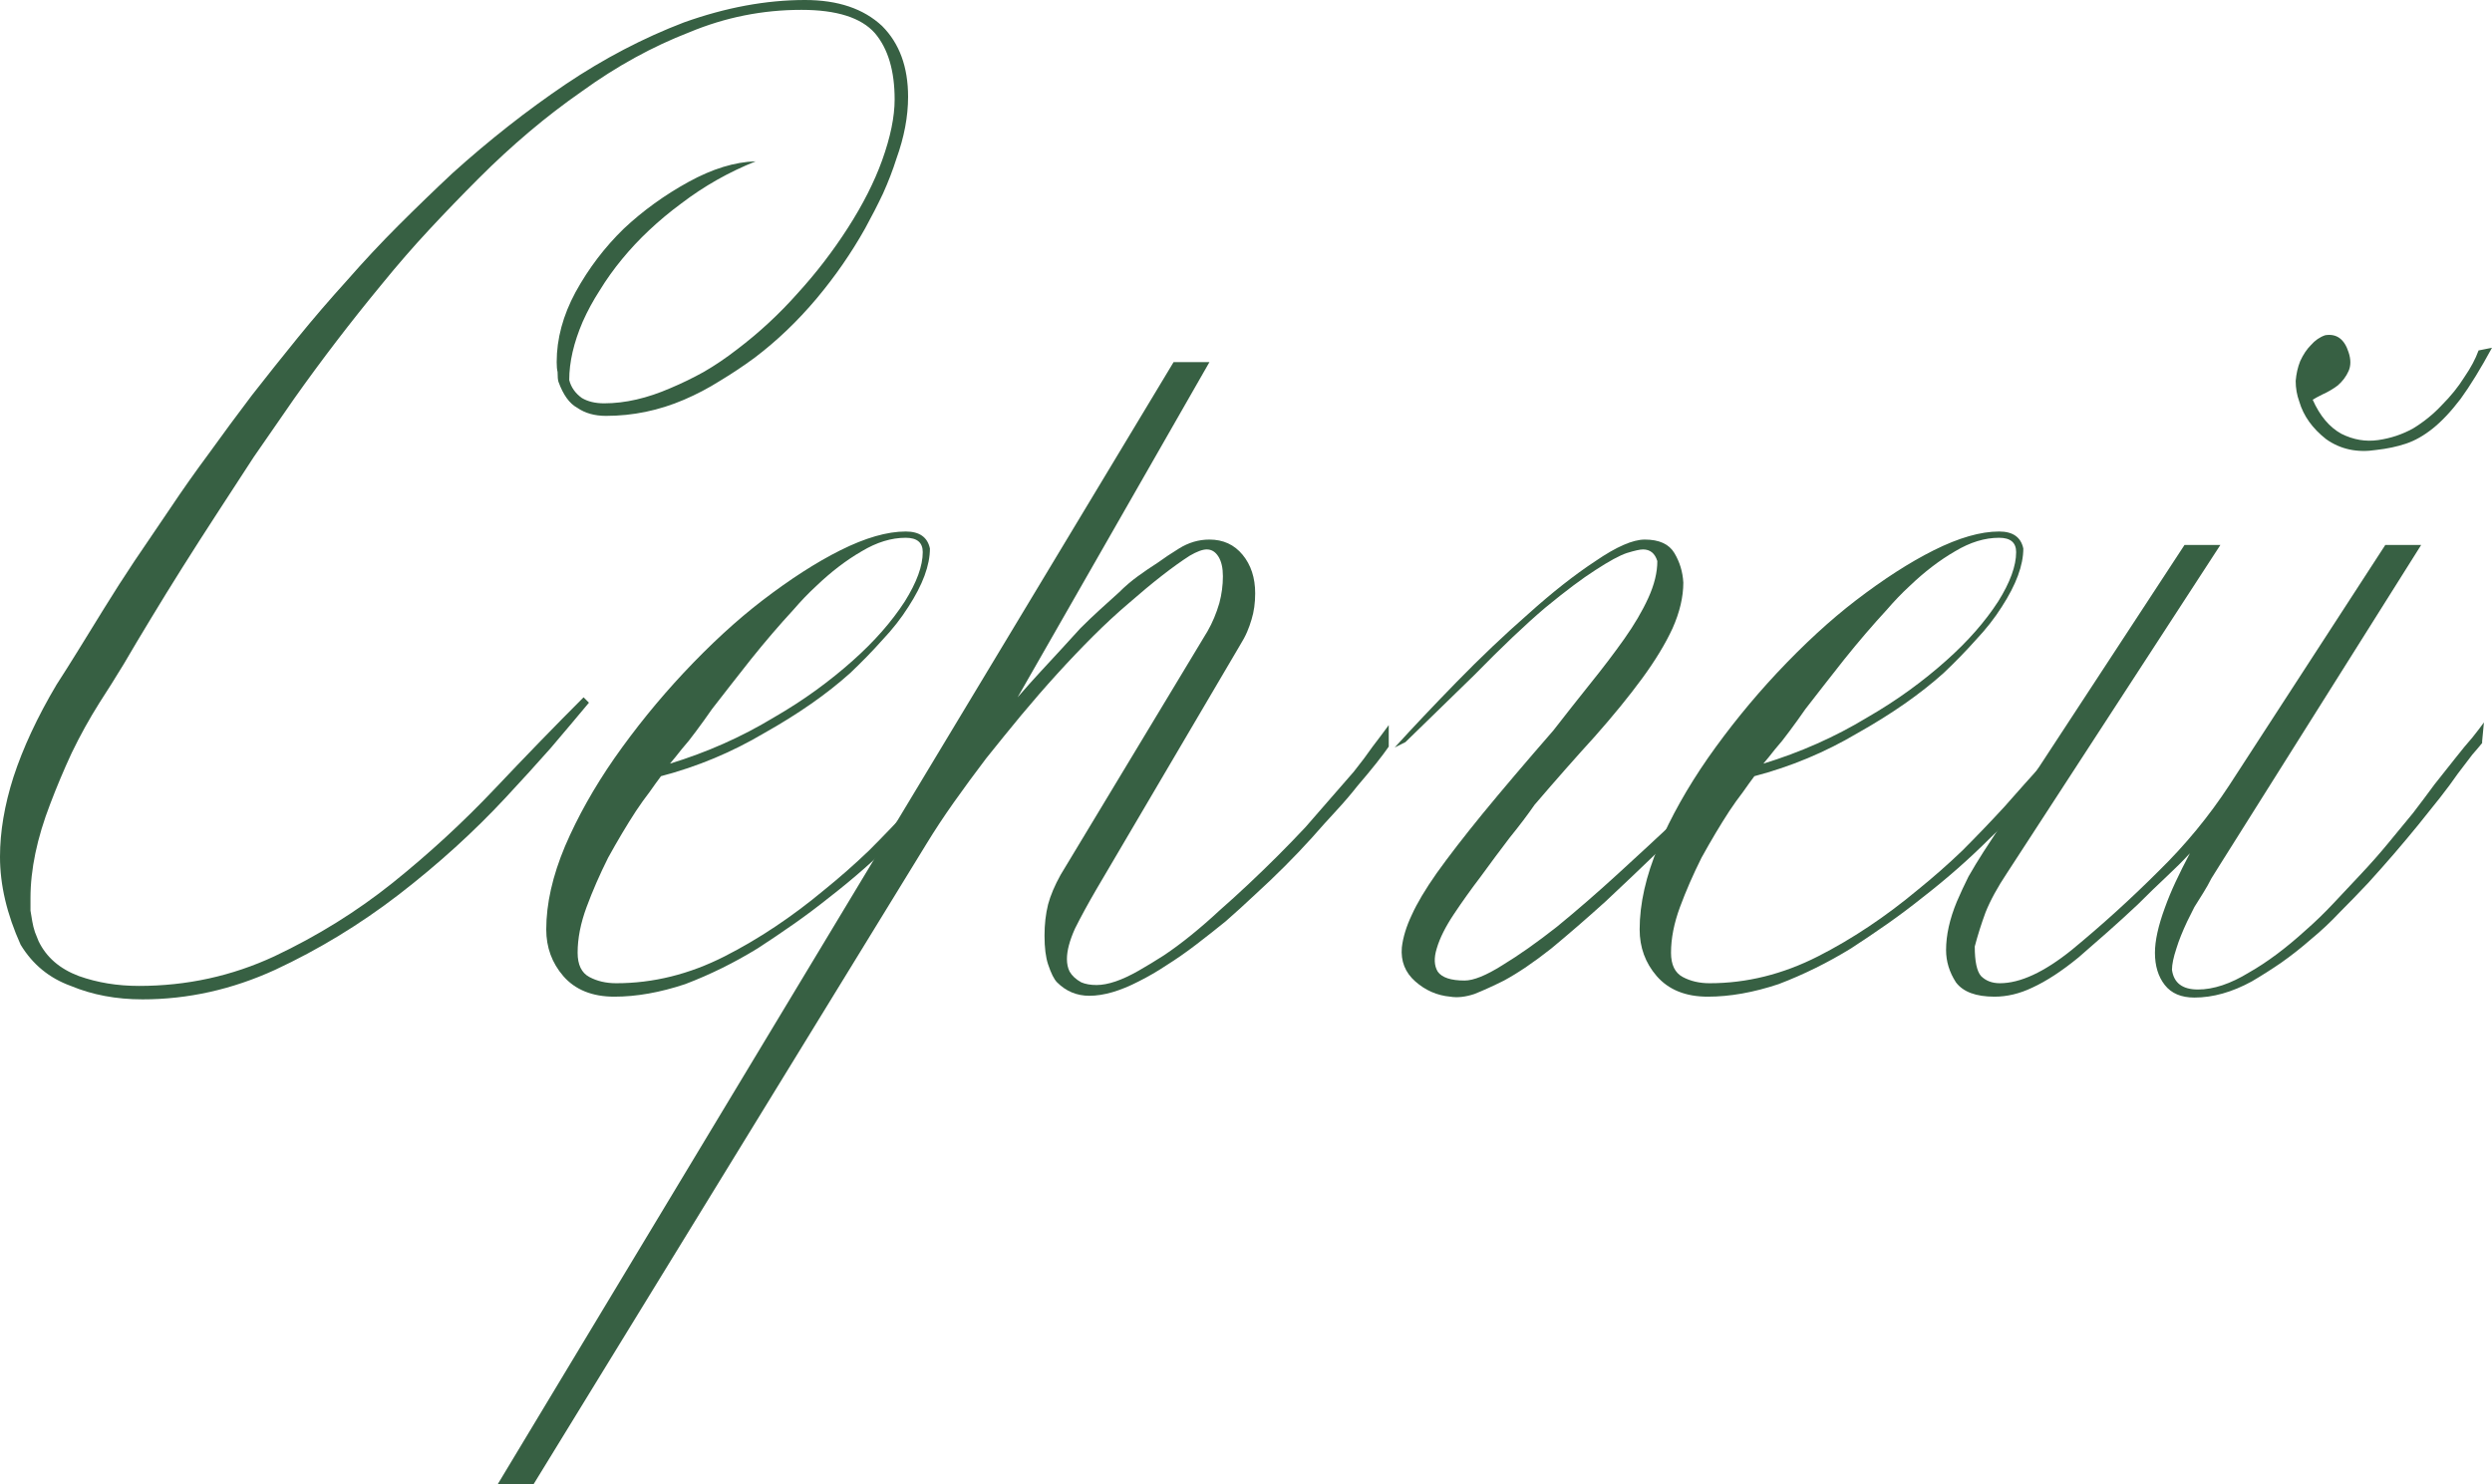 <?xml version="1.0" encoding="UTF-8"?> <svg xmlns="http://www.w3.org/2000/svg" viewBox="0 0 100.077 59.616" fill="none"><path d="M36.468 3.888C36.468 4.68 36.312 5.508 36 6.372C35.856 6.828 35.676 7.296 35.46 7.776C35.244 8.232 35.004 8.7 34.74 9.18C34.188 10.164 33.54 11.1 32.796 11.988C32.028 12.9 31.2 13.692 30.312 14.364C29.856 14.7 29.388 15.012 28.908 15.3C28.452 15.588 27.972 15.84 27.468 16.056C26.46 16.488 25.416 16.704 24.336 16.704C23.88 16.704 23.496 16.596 23.184 16.38C22.872 16.212 22.62 15.864 22.428 15.336C22.404 15.264 22.392 15.132 22.392 14.94C22.368 14.844 22.356 14.712 22.356 14.544C22.356 13.608 22.608 12.672 23.112 11.736C23.64 10.776 24.288 9.924 25.056 9.18C25.44 8.82 25.848 8.484 26.28 8.172C26.712 7.86 27.168 7.572 27.648 7.308C28.608 6.78 29.508 6.504 30.348 6.48C29.268 6.912 28.272 7.476 27.36 8.172C26.904 8.508 26.472 8.868 26.064 9.252C25.68 9.612 25.32 9.996 24.984 10.404C24.648 10.812 24.348 11.232 24.084 11.664C23.82 12.072 23.592 12.492 23.4 12.924C23.04 13.764 22.86 14.544 22.86 15.264C22.932 15.552 23.1 15.792 23.364 15.984C23.604 16.128 23.904 16.2 24.264 16.2C25.104 16.2 25.992 15.996 26.928 15.588C27.384 15.396 27.828 15.18 28.26 14.94C28.716 14.676 29.16 14.376 29.592 14.04C30.48 13.368 31.296 12.612 32.04 11.772C32.784 10.956 33.456 10.08 34.056 9.144C34.656 8.208 35.112 7.308 35.424 6.444C35.76 5.508 35.928 4.692 35.928 3.996C35.928 2.844 35.664 1.956 35.136 1.332C34.584 0.708 33.6 0.396 32.184 0.396C30.624 0.396 29.124 0.696 27.684 1.296C26.196 1.872 24.756 2.664 23.364 3.672C21.948 4.656 20.568 5.82 19.224 7.164C18.552 7.836 17.892 8.52 17.244 9.216C16.596 9.912 15.96 10.644 15.336 11.412C14.088 12.924 12.912 14.46 11.808 16.02C11.256 16.812 10.716 17.592 10.188 18.36C9.684 19.128 9.192 19.884 8.712 20.628C7.728 22.14 6.852 23.532 6.084 24.804C5.676 25.476 5.304 26.1 4.968 26.676C4.632 27.228 4.308 27.744 3.996 28.224C3.588 28.872 3.216 29.544 2.88 30.24C2.568 30.912 2.28 31.596 2.016 32.292C1.488 33.66 1.224 34.92 1.224 36.072C1.224 36.24 1.224 36.408 1.224 36.576C1.248 36.72 1.272 36.864 1.296 37.008C1.32 37.152 1.356 37.296 1.404 37.44C1.452 37.56 1.5 37.68 1.548 37.8C1.86 38.448 2.4 38.916 3.168 39.204C3.912 39.468 4.716 39.6 5.58 39.6C7.5 39.6 9.312 39.204 11.016 38.412C12.744 37.596 14.328 36.612 15.768 35.46C17.232 34.284 18.6 33.024 19.872 31.68C21.12 30.36 22.308 29.136 23.436 28.008L23.652 28.224C23.172 28.8 22.656 29.412 22.104 30.06C21.552 30.684 20.952 31.344 20.304 32.04C19.032 33.408 17.604 34.704 16.02 35.928C14.46 37.128 12.804 38.136 11.052 38.952C9.324 39.744 7.548 40.14 5.724 40.14C4.668 40.14 3.708 39.96 2.844 39.6C1.98 39.288 1.308 38.736 0.828 37.944C0.276 36.72 0 35.544 0 34.416C0 33.408 0.18 32.34 0.54 31.212C0.924 30.036 1.5 28.8 2.268 27.504C2.532 27.096 2.82 26.64 3.132 26.136C3.444 25.632 3.792 25.068 4.176 24.444C4.56 23.82 4.968 23.184 5.4 22.536C5.856 21.864 6.336 21.156 6.84 20.412C7.32 19.692 7.836 18.96 8.388 18.216C8.94 17.448 9.516 16.668 10.116 15.876C10.716 15.108 11.328 14.34 11.952 13.572C12.576 12.804 13.236 12.036 13.932 11.268C14.604 10.5 15.288 9.768 15.984 9.072C16.704 8.352 17.436 7.644 18.18 6.948C19.644 5.628 21.156 4.44 22.716 3.384C24.252 2.352 25.836 1.524 27.468 0.9C29.148 0.3 30.768 0 32.328 0C33.648 0 34.68 0.348 35.424 1.044C36.12 1.74 36.468 2.688 36.468 3.888Z" fill="#376043"></path><path d="M40.225 28.8C39.961 29.16 39.673 29.544 39.361 29.952C39.049 30.336 38.713 30.732 38.353 31.14C38.017 31.548 37.645 31.968 37.237 32.4C36.853 32.832 36.445 33.252 36.013 33.66C35.173 34.5 34.273 35.292 33.313 36.036C32.833 36.42 32.353 36.78 31.873 37.116C31.393 37.452 30.913 37.776 30.433 38.088C29.497 38.664 28.525 39.144 27.517 39.528C26.509 39.864 25.561 40.032 24.673 40.032C23.785 40.032 23.101 39.756 22.621 39.204C22.165 38.676 21.937 38.052 21.937 37.332C21.937 36.3 22.189 35.184 22.693 33.984C23.197 32.808 23.857 31.632 24.673 30.456C25.513 29.256 26.437 28.116 27.445 27.036C28.525 25.884 29.581 24.912 30.613 24.12C31.741 23.256 32.785 22.584 33.745 22.104C34.753 21.6 35.629 21.348 36.373 21.348C36.925 21.348 37.249 21.576 37.345 22.032C37.345 22.704 37.057 23.484 36.481 24.372C36.193 24.828 35.845 25.272 35.437 25.704C35.053 26.136 34.621 26.58 34.141 27.036C33.205 27.876 32.053 28.68 30.685 29.448C29.389 30.216 28.009 30.792 26.545 31.176C26.401 31.368 26.245 31.584 26.077 31.824C25.909 32.04 25.729 32.292 25.537 32.58C25.177 33.132 24.805 33.756 24.421 34.452C24.085 35.124 23.797 35.784 23.557 36.432C23.317 37.08 23.197 37.692 23.197 38.268C23.197 38.748 23.353 39.072 23.665 39.24C23.977 39.408 24.337 39.492 24.745 39.492C26.233 39.492 27.685 39.132 29.101 38.412C30.469 37.716 31.801 36.828 33.097 35.748C33.721 35.244 34.321 34.716 34.897 34.164C35.473 33.588 36.037 33 36.589 32.4C37.117 31.8 37.609 31.248 38.065 30.744C38.521 30.216 38.953 29.712 39.361 29.232C39.409 29.16 39.469 29.088 39.541 29.016C39.613 28.944 39.673 28.86 39.721 28.764C39.769 28.692 39.829 28.62 39.901 28.548C39.973 28.476 40.033 28.416 40.081 28.368L40.225 28.8ZM37.057 22.176C37.057 21.792 36.829 21.6 36.373 21.6C35.797 21.6 35.209 21.78 34.609 22.14C33.985 22.5 33.373 22.968 32.773 23.544C32.461 23.832 32.161 24.144 31.873 24.48C31.585 24.792 31.297 25.116 31.009 25.452C30.721 25.788 30.433 26.136 30.145 26.496C29.881 26.832 29.617 27.168 29.353 27.504C29.089 27.84 28.837 28.164 28.597 28.476C28.381 28.788 28.165 29.088 27.949 29.376C27.757 29.64 27.565 29.88 27.373 30.096C27.205 30.312 27.049 30.504 26.905 30.672C28.393 30.216 29.773 29.604 31.045 28.836C31.669 28.476 32.245 28.104 32.773 27.72C33.301 27.336 33.793 26.94 34.249 26.532C35.113 25.764 35.809 24.972 36.337 24.156C36.817 23.388 37.057 22.728 37.057 22.176Z" fill="#376043"></path><path d="M55.771 29.988C55.507 30.372 55.087 30.9 54.511 31.572C54.247 31.908 53.959 32.244 53.647 32.58C53.335 32.916 53.011 33.276 52.675 33.66C51.979 34.428 51.223 35.184 50.407 35.928C49.999 36.312 49.603 36.672 49.219 37.008C48.835 37.32 48.439 37.632 48.031 37.944C47.623 38.256 47.227 38.532 46.843 38.772C46.483 39.012 46.111 39.228 45.727 39.42C44.983 39.804 44.323 39.996 43.747 39.996C43.243 39.996 42.811 39.816 42.451 39.456C42.331 39.336 42.211 39.096 42.091 38.736C41.995 38.448 41.947 38.064 41.947 37.584C41.947 37.128 41.995 36.708 42.091 36.324C42.187 35.964 42.355 35.568 42.595 35.136L48.499 25.344C48.691 25.008 48.847 24.636 48.967 24.228C49.063 23.868 49.111 23.508 49.111 23.148C49.111 22.812 49.051 22.548 48.931 22.356C48.811 22.164 48.655 22.068 48.463 22.068C48.295 22.068 48.067 22.152 47.779 22.32C47.107 22.752 46.291 23.388 45.331 24.228C44.851 24.636 44.371 25.08 43.891 25.56C43.411 26.04 42.931 26.544 42.451 27.072C41.971 27.6 41.491 28.152 41.011 28.728C40.555 29.28 40.087 29.856 39.607 30.456C39.151 31.056 38.719 31.644 38.311 32.22C37.903 32.796 37.531 33.36 37.195 33.912L21.427 59.616H19.987L47.131 14.544H48.571L40.867 28.008C41.179 27.648 41.479 27.312 41.767 27C42.079 26.664 42.367 26.352 42.631 26.064C42.895 25.776 43.147 25.5 43.387 25.236C43.651 24.972 43.915 24.72 44.179 24.48C44.443 24.24 44.695 24.012 44.935 23.796C45.175 23.556 45.427 23.34 45.691 23.148C45.955 22.956 46.219 22.776 46.483 22.608C46.747 22.416 47.035 22.224 47.347 22.032C47.731 21.792 48.139 21.672 48.571 21.672C49.123 21.672 49.567 21.876 49.903 22.284C50.239 22.692 50.407 23.208 50.407 23.832C50.407 24.216 50.359 24.564 50.263 24.876C50.215 25.044 50.155 25.212 50.083 25.38C50.011 25.548 49.915 25.728 49.795 25.92L44.035 35.712C43.867 36 43.711 36.276 43.567 36.54C43.423 36.804 43.291 37.056 43.171 37.296C42.955 37.776 42.847 38.184 42.847 38.52C42.847 38.712 42.883 38.88 42.955 39.024C43.051 39.192 43.207 39.336 43.423 39.456C43.591 39.528 43.795 39.564 44.035 39.564C44.491 39.564 45.055 39.372 45.727 38.988C46.063 38.796 46.399 38.592 46.735 38.376C47.095 38.136 47.467 37.86 47.851 37.548C48.235 37.236 48.607 36.912 48.967 36.576C49.351 36.24 49.747 35.88 50.155 35.496C50.947 34.752 51.703 33.996 52.423 33.228C52.759 32.844 53.083 32.472 53.395 32.112C53.731 31.728 54.055 31.356 54.367 30.996C54.655 30.636 54.907 30.3 55.123 29.988C55.363 29.676 55.579 29.388 55.771 29.124V29.988Z" fill="#376043"></path><path d="M61.625 32.328C61.361 32.712 61.025 33.156 60.617 33.66C60.233 34.164 59.849 34.68 59.465 35.208C59.081 35.712 58.721 36.216 58.385 36.72C58.049 37.224 57.821 37.68 57.701 38.088C57.581 38.472 57.593 38.784 57.737 39.024C57.905 39.264 58.265 39.384 58.817 39.384C59.177 39.384 59.681 39.18 60.329 38.772C61.001 38.364 61.733 37.848 62.525 37.224C63.317 36.576 64.133 35.868 64.973 35.1C65.813 34.332 66.617 33.588 67.385 32.868C68.153 32.148 68.825 31.5 69.401 30.924C70.001 30.348 70.433 29.928 70.697 29.664L71.021 29.772C70.877 29.868 70.589 30.132 70.157 30.564C69.749 30.996 69.245 31.524 68.645 32.148C68.045 32.748 67.385 33.408 66.665 34.128C65.945 34.824 65.213 35.52 64.469 36.216C63.725 36.888 63.005 37.512 62.309 38.088C61.613 38.64 60.977 39.072 60.401 39.384C59.969 39.6 59.573 39.78 59.213 39.924C58.853 40.044 58.529 40.08 58.241 40.032C57.713 39.984 57.245 39.78 56.837 39.42C56.429 39.06 56.249 38.604 56.297 38.052C56.345 37.644 56.477 37.212 56.693 36.756C56.909 36.276 57.245 35.712 57.701 35.064C58.181 34.392 58.793 33.6 59.537 32.688C60.305 31.752 61.253 30.636 62.381 29.34C62.885 28.692 63.377 28.068 63.857 27.468C64.361 26.844 64.817 26.244 65.225 25.668C65.633 25.092 65.957 24.54 66.197 24.012C66.437 23.484 66.557 22.992 66.557 22.536C66.461 22.224 66.269 22.068 65.981 22.068C65.861 22.068 65.645 22.116 65.333 22.212C65.045 22.308 64.625 22.536 64.073 22.896C63.545 23.232 62.873 23.736 62.057 24.408C61.265 25.08 60.317 25.98 59.213 27.108L56.441 29.808L56.009 30.024C56.729 29.232 57.557 28.356 58.493 27.396C59.453 26.412 60.413 25.5 61.373 24.66C62.333 23.796 63.233 23.088 64.073 22.536C64.913 21.96 65.573 21.672 66.053 21.672C66.629 21.672 67.025 21.852 67.241 22.212C67.457 22.572 67.577 22.968 67.601 23.4C67.601 23.976 67.457 24.588 67.169 25.236C66.881 25.86 66.473 26.532 65.945 27.252C65.417 27.972 64.781 28.752 64.037 29.592C63.293 30.408 62.489 31.32 61.625 32.328Z" fill="#376043"></path><path d="M84.135 28.8C83.871 29.16 83.583 29.544 83.271 29.952C82.959 30.336 82.623 30.732 82.263 31.14C81.927 31.548 81.555 31.968 81.147 32.4C80.763 32.832 80.355 33.252 79.923 33.66C79.083 34.5 78.183 35.292 77.223 36.036C76.743 36.42 76.263 36.78 75.783 37.116C75.303 37.452 74.823 37.776 74.343 38.088C73.407 38.664 72.435 39.144 71.427 39.528C70.419 39.864 69.471 40.032 68.583 40.032C67.695 40.032 67.011 39.756 66.531 39.204C66.075 38.676 65.847 38.052 65.847 37.332C65.847 36.3 66.099 35.184 66.603 33.984C67.107 32.808 67.767 31.632 68.583 30.456C69.423 29.256 70.347 28.116 71.355 27.036C72.435 25.884 73.491 24.912 74.523 24.12C75.651 23.256 76.695 22.584 77.655 22.104C78.663 21.6 79.539 21.348 80.283 21.348C80.835 21.348 81.159 21.576 81.255 22.032C81.255 22.704 80.967 23.484 80.391 24.372C80.103 24.828 79.755 25.272 79.347 25.704C78.963 26.136 78.531 26.58 78.051 27.036C77.115 27.876 75.963 28.68 74.595 29.448C73.299 30.216 71.919 30.792 70.455 31.176C70.311 31.368 70.155 31.584 69.987 31.824C69.819 32.04 69.639 32.292 69.447 32.58C69.087 33.132 68.715 33.756 68.331 34.452C67.995 35.124 67.707 35.784 67.467 36.432C67.227 37.08 67.107 37.692 67.107 38.268C67.107 38.748 67.263 39.072 67.575 39.24C67.887 39.408 68.247 39.492 68.655 39.492C70.143 39.492 71.595 39.132 73.011 38.412C74.379 37.716 75.711 36.828 77.007 35.748C77.631 35.244 78.231 34.716 78.807 34.164C79.383 33.588 79.947 33 80.499 32.4C81.027 31.8 81.519 31.248 81.975 30.744C82.431 30.216 82.863 29.712 83.271 29.232C83.319 29.16 83.379 29.088 83.451 29.016C83.523 28.944 83.583 28.86 83.631 28.764C83.679 28.692 83.739 28.62 83.811 28.548C83.883 28.476 83.943 28.416 83.991 28.368L84.135 28.8ZM80.967 22.176C80.967 21.792 80.739 21.6 80.283 21.6C79.707 21.6 79.119 21.78 78.519 22.14C77.895 22.5 77.283 22.968 76.683 23.544C76.371 23.832 76.071 24.144 75.783 24.48C75.495 24.792 75.207 25.116 74.919 25.452C74.631 25.788 74.343 26.136 74.055 26.496C73.791 26.832 73.527 27.168 73.263 27.504C72.999 27.84 72.747 28.164 72.507 28.476C72.291 28.788 72.075 29.088 71.859 29.376C71.667 29.64 71.475 29.88 71.283 30.096C71.115 30.312 70.959 30.504 70.815 30.672C72.303 30.216 73.683 29.604 74.955 28.836C75.579 28.476 76.155 28.104 76.683 27.72C77.211 27.336 77.703 26.94 78.159 26.532C79.023 25.764 79.719 24.972 80.247 24.156C80.727 23.388 80.967 22.728 80.967 22.176Z" fill="#376043"></path><path d="M99.681 29.772V29.844C99.585 29.964 99.453 30.12 99.285 30.312C99.141 30.504 98.949 30.756 98.709 31.068C98.493 31.38 98.253 31.704 97.989 32.04C97.725 32.376 97.437 32.736 97.125 33.12C96.501 33.888 95.829 34.668 95.109 35.46C94.725 35.868 94.341 36.264 93.957 36.648C93.597 37.032 93.213 37.392 92.805 37.728C92.421 38.064 92.025 38.376 91.617 38.664C91.233 38.928 90.837 39.18 90.429 39.42C89.637 39.852 88.869 40.068 88.125 40.068C87.597 40.068 87.201 39.9 86.937 39.564C86.673 39.228 86.541 38.796 86.541 38.268C86.541 37.788 86.673 37.188 86.937 36.468C87.057 36.132 87.201 35.784 87.369 35.424C87.537 35.064 87.729 34.68 87.945 34.272C87.681 34.56 87.369 34.872 87.009 35.208C86.649 35.544 86.265 35.916 85.857 36.324C85.449 36.708 85.041 37.08 84.633 37.44C84.249 37.776 83.865 38.112 83.481 38.448C82.809 39 82.185 39.408 81.609 39.672C81.105 39.912 80.601 40.032 80.097 40.032C79.353 40.032 78.837 39.84 78.549 39.456C78.285 39.048 78.153 38.616 78.153 38.16C78.153 37.56 78.297 36.912 78.585 36.216C78.729 35.88 78.885 35.544 79.053 35.208C79.245 34.872 79.449 34.536 79.665 34.2L87.729 21.888H89.169L80.601 35.064C80.409 35.352 80.241 35.628 80.097 35.892C79.953 36.156 79.833 36.408 79.737 36.648C79.569 37.104 79.425 37.56 79.305 38.016C79.305 38.616 79.389 39.012 79.557 39.204C79.749 39.396 80.001 39.492 80.313 39.492C81.129 39.492 82.089 39.048 83.193 38.16C84.417 37.152 85.581 36.096 86.685 34.992C87.765 33.936 88.713 32.784 89.529 31.536L95.793 21.888H97.233L89.169 34.704C89.049 34.896 88.929 35.088 88.809 35.28C88.713 35.472 88.605 35.664 88.485 35.856C88.365 36.048 88.245 36.24 88.125 36.432C88.029 36.624 87.933 36.816 87.837 37.008C87.645 37.416 87.501 37.776 87.405 38.088C87.285 38.448 87.225 38.736 87.225 38.952C87.297 39.48 87.645 39.744 88.269 39.744C88.893 39.744 89.577 39.516 90.321 39.06C91.041 38.652 91.797 38.088 92.589 37.368C92.973 37.032 93.345 36.672 93.705 36.288C94.065 35.904 94.437 35.508 94.821 35.1C95.205 34.692 95.565 34.284 95.901 33.876C96.237 33.468 96.573 33.06 96.909 32.652C97.221 32.244 97.509 31.86 97.773 31.5C98.061 31.14 98.337 30.792 98.601 30.456C98.865 30.12 99.093 29.844 99.285 29.628C99.477 29.388 99.633 29.184 99.753 29.016L99.681 29.772ZM100.077 13.968C99.621 14.808 99.201 15.492 98.817 16.02C98.433 16.524 98.061 16.92 97.701 17.208C97.341 17.496 96.981 17.7 96.621 17.82C96.261 17.94 95.865 18.024 95.433 18.072C94.665 18.192 93.993 18.048 93.417 17.64C92.865 17.208 92.505 16.704 92.337 16.128C92.241 15.864 92.193 15.588 92.193 15.3C92.217 15.012 92.277 14.748 92.373 14.508C92.493 14.244 92.637 14.028 92.805 13.86C92.973 13.668 93.165 13.536 93.381 13.464C93.837 13.392 94.149 13.62 94.317 14.148C94.413 14.436 94.413 14.688 94.317 14.904C94.221 15.12 94.077 15.312 93.885 15.48C93.693 15.624 93.489 15.744 93.273 15.84C93.081 15.936 92.949 16.008 92.877 16.056C93.165 16.704 93.549 17.16 94.029 17.424C94.509 17.664 95.001 17.748 95.505 17.676C96.009 17.604 96.477 17.448 96.909 17.208C97.341 16.944 97.725 16.632 98.061 16.272C98.421 15.912 98.721 15.54 98.961 15.156C99.225 14.772 99.417 14.412 99.537 14.076L100.077 13.968Z" fill="#376043"></path></svg> 